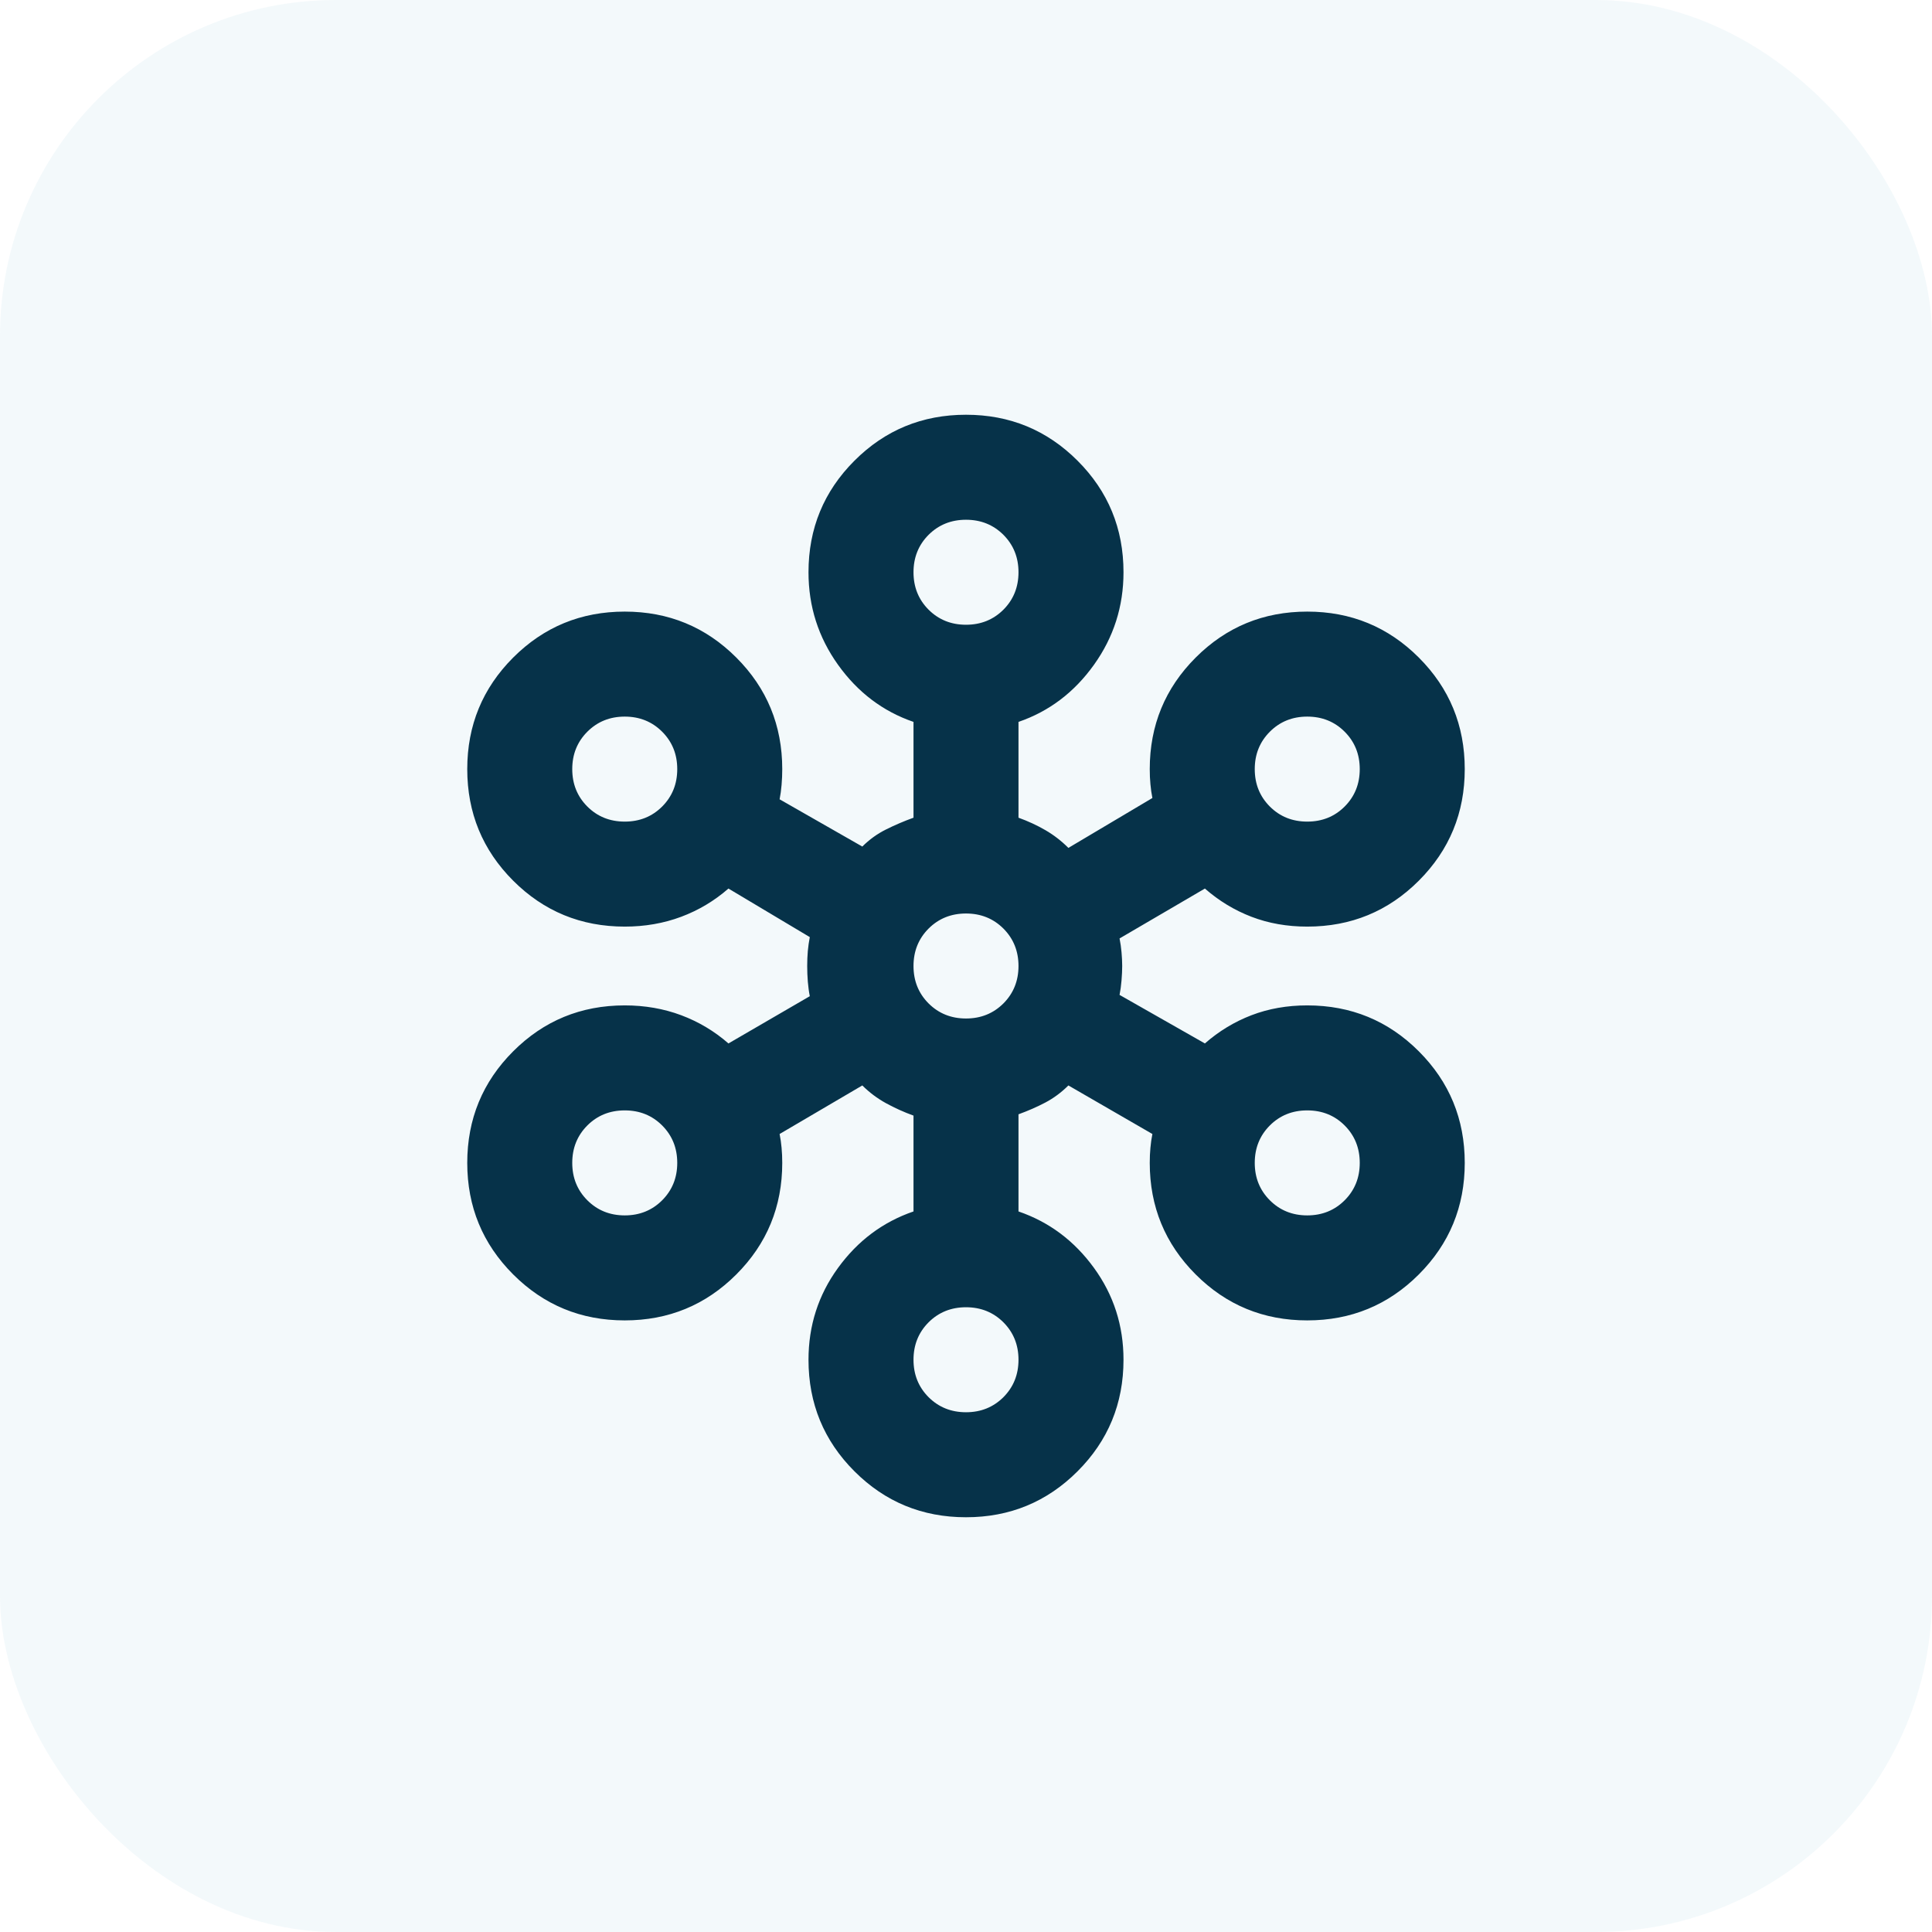 <svg width="46" height="46" viewBox="0 0 46 46" fill="none" xmlns="http://www.w3.org/2000/svg">
<rect width="46" height="46" rx="8" fill="#0F78AD" fill-opacity="0.05"/>
<mask id="mask0_703_28460" style="mask-type:alpha" maskUnits="userSpaceOnUse" x="8" y="8" width="30" height="30">
<rect x="8" y="8" width="30" height="30" fill="#D9D9D9"/>
</mask>
<g mask="url(#mask0_703_28460)">
<path d="M23 36.125C21.958 36.125 21.073 35.76 20.344 35.031C19.615 34.302 19.25 33.417 19.25 32.375C19.25 31.562 19.484 30.833 19.953 30.188C20.422 29.542 21.021 29.094 21.75 28.844V26.562C21.521 26.479 21.302 26.38 21.094 26.266C20.885 26.151 20.698 26.01 20.531 25.844L18.562 27C18.583 27.104 18.599 27.213 18.609 27.328C18.62 27.443 18.625 27.562 18.625 27.688C18.625 28.729 18.26 29.615 17.531 30.344C16.802 31.073 15.917 31.438 14.875 31.438C13.833 31.438 12.948 31.073 12.219 30.344C11.49 29.615 11.125 28.729 11.125 27.688C11.125 26.646 11.49 25.76 12.219 25.031C12.948 24.302 13.833 23.938 14.875 23.938C15.354 23.938 15.802 24.016 16.219 24.172C16.635 24.328 17.01 24.552 17.344 24.844L19.281 23.719C19.26 23.615 19.245 23.5 19.234 23.375C19.224 23.25 19.219 23.125 19.219 23C19.219 22.875 19.224 22.755 19.234 22.641C19.245 22.526 19.26 22.417 19.281 22.312L17.344 21.156C17.01 21.448 16.635 21.672 16.219 21.828C15.802 21.984 15.354 22.062 14.875 22.062C13.833 22.062 12.948 21.698 12.219 20.969C11.49 20.24 11.125 19.354 11.125 18.312C11.125 17.271 11.49 16.385 12.219 15.656C12.948 14.927 13.833 14.562 14.875 14.562C15.917 14.562 16.802 14.927 17.531 15.656C18.26 16.385 18.625 17.271 18.625 18.312C18.625 18.438 18.62 18.562 18.609 18.688C18.599 18.812 18.583 18.927 18.562 19.031L20.531 20.156C20.698 19.99 20.885 19.854 21.094 19.75C21.302 19.646 21.521 19.552 21.75 19.469V17.188C21.021 16.938 20.422 16.484 19.953 15.828C19.484 15.172 19.25 14.438 19.25 13.625C19.25 12.583 19.615 11.698 20.344 10.969C21.073 10.24 21.958 9.875 23 9.875C24.042 9.875 24.927 10.24 25.656 10.969C26.385 11.698 26.75 12.583 26.75 13.625C26.75 14.438 26.516 15.172 26.047 15.828C25.578 16.484 24.979 16.938 24.25 17.188V19.469C24.479 19.552 24.693 19.651 24.891 19.766C25.088 19.88 25.271 20.021 25.438 20.188L27.438 19C27.417 18.896 27.401 18.787 27.391 18.672C27.38 18.557 27.375 18.438 27.375 18.312C27.375 17.271 27.74 16.385 28.469 15.656C29.198 14.927 30.083 14.562 31.125 14.562C32.167 14.562 33.052 14.927 33.781 15.656C34.51 16.385 34.875 17.271 34.875 18.312C34.875 19.354 34.51 20.24 33.781 20.969C33.052 21.698 32.167 22.062 31.125 22.062C30.646 22.062 30.203 21.984 29.797 21.828C29.391 21.672 29.021 21.448 28.688 21.156L26.656 22.344C26.677 22.448 26.693 22.557 26.703 22.672C26.713 22.787 26.719 22.896 26.719 23C26.719 23.104 26.713 23.219 26.703 23.344C26.693 23.469 26.677 23.583 26.656 23.688L28.688 24.844C29.021 24.552 29.391 24.328 29.797 24.172C30.203 24.016 30.646 23.938 31.125 23.938C32.167 23.938 33.052 24.302 33.781 25.031C34.51 25.76 34.875 26.646 34.875 27.688C34.875 28.729 34.51 29.615 33.781 30.344C33.052 31.073 32.167 31.438 31.125 31.438C30.083 31.438 29.198 31.073 28.469 30.344C27.74 29.615 27.375 28.729 27.375 27.688C27.375 27.562 27.38 27.443 27.391 27.328C27.401 27.213 27.417 27.104 27.438 27L25.438 25.844C25.271 26.01 25.088 26.146 24.891 26.25C24.693 26.354 24.479 26.448 24.25 26.531V28.844C24.979 29.094 25.578 29.542 26.047 30.188C26.516 30.833 26.75 31.562 26.75 32.375C26.75 33.417 26.385 34.302 25.656 35.031C24.927 35.76 24.042 36.125 23 36.125ZM23 33.625C23.354 33.625 23.651 33.505 23.891 33.266C24.13 33.026 24.25 32.729 24.25 32.375C24.25 32.021 24.13 31.724 23.891 31.484C23.651 31.245 23.354 31.125 23 31.125C22.646 31.125 22.349 31.245 22.109 31.484C21.87 31.724 21.75 32.021 21.75 32.375C21.75 32.729 21.87 33.026 22.109 33.266C22.349 33.505 22.646 33.625 23 33.625ZM14.875 28.938C15.229 28.938 15.526 28.818 15.766 28.578C16.005 28.338 16.125 28.042 16.125 27.688C16.125 27.333 16.005 27.037 15.766 26.797C15.526 26.557 15.229 26.438 14.875 26.438C14.521 26.438 14.224 26.557 13.984 26.797C13.745 27.037 13.625 27.333 13.625 27.688C13.625 28.042 13.745 28.338 13.984 28.578C14.224 28.818 14.521 28.938 14.875 28.938ZM31.125 28.938C31.479 28.938 31.776 28.818 32.016 28.578C32.255 28.338 32.375 28.042 32.375 27.688C32.375 27.333 32.255 27.037 32.016 26.797C31.776 26.557 31.479 26.438 31.125 26.438C30.771 26.438 30.474 26.557 30.234 26.797C29.995 27.037 29.875 27.333 29.875 27.688C29.875 28.042 29.995 28.338 30.234 28.578C30.474 28.818 30.771 28.938 31.125 28.938ZM23 24.25C23.354 24.25 23.651 24.13 23.891 23.891C24.13 23.651 24.25 23.354 24.25 23C24.25 22.646 24.13 22.349 23.891 22.109C23.651 21.87 23.354 21.75 23 21.75C22.646 21.75 22.349 21.87 22.109 22.109C21.87 22.349 21.75 22.646 21.75 23C21.75 23.354 21.87 23.651 22.109 23.891C22.349 24.13 22.646 24.25 23 24.25ZM14.875 19.562C15.229 19.562 15.526 19.443 15.766 19.203C16.005 18.963 16.125 18.667 16.125 18.312C16.125 17.958 16.005 17.662 15.766 17.422C15.526 17.182 15.229 17.062 14.875 17.062C14.521 17.062 14.224 17.182 13.984 17.422C13.745 17.662 13.625 17.958 13.625 18.312C13.625 18.667 13.745 18.963 13.984 19.203C14.224 19.443 14.521 19.562 14.875 19.562ZM31.125 19.562C31.479 19.562 31.776 19.443 32.016 19.203C32.255 18.963 32.375 18.667 32.375 18.312C32.375 17.958 32.255 17.662 32.016 17.422C31.776 17.182 31.479 17.062 31.125 17.062C30.771 17.062 30.474 17.182 30.234 17.422C29.995 17.662 29.875 17.958 29.875 18.312C29.875 18.667 29.995 18.963 30.234 19.203C30.474 19.443 30.771 19.562 31.125 19.562ZM23 14.875C23.354 14.875 23.651 14.755 23.891 14.516C24.13 14.276 24.25 13.979 24.25 13.625C24.25 13.271 24.13 12.974 23.891 12.734C23.651 12.495 23.354 12.375 23 12.375C22.646 12.375 22.349 12.495 22.109 12.734C21.87 12.974 21.75 13.271 21.75 13.625C21.75 13.979 21.87 14.276 22.109 14.516C22.349 14.755 22.646 14.875 23 14.875Z" fill="#063249"/>
</g>
</svg>
